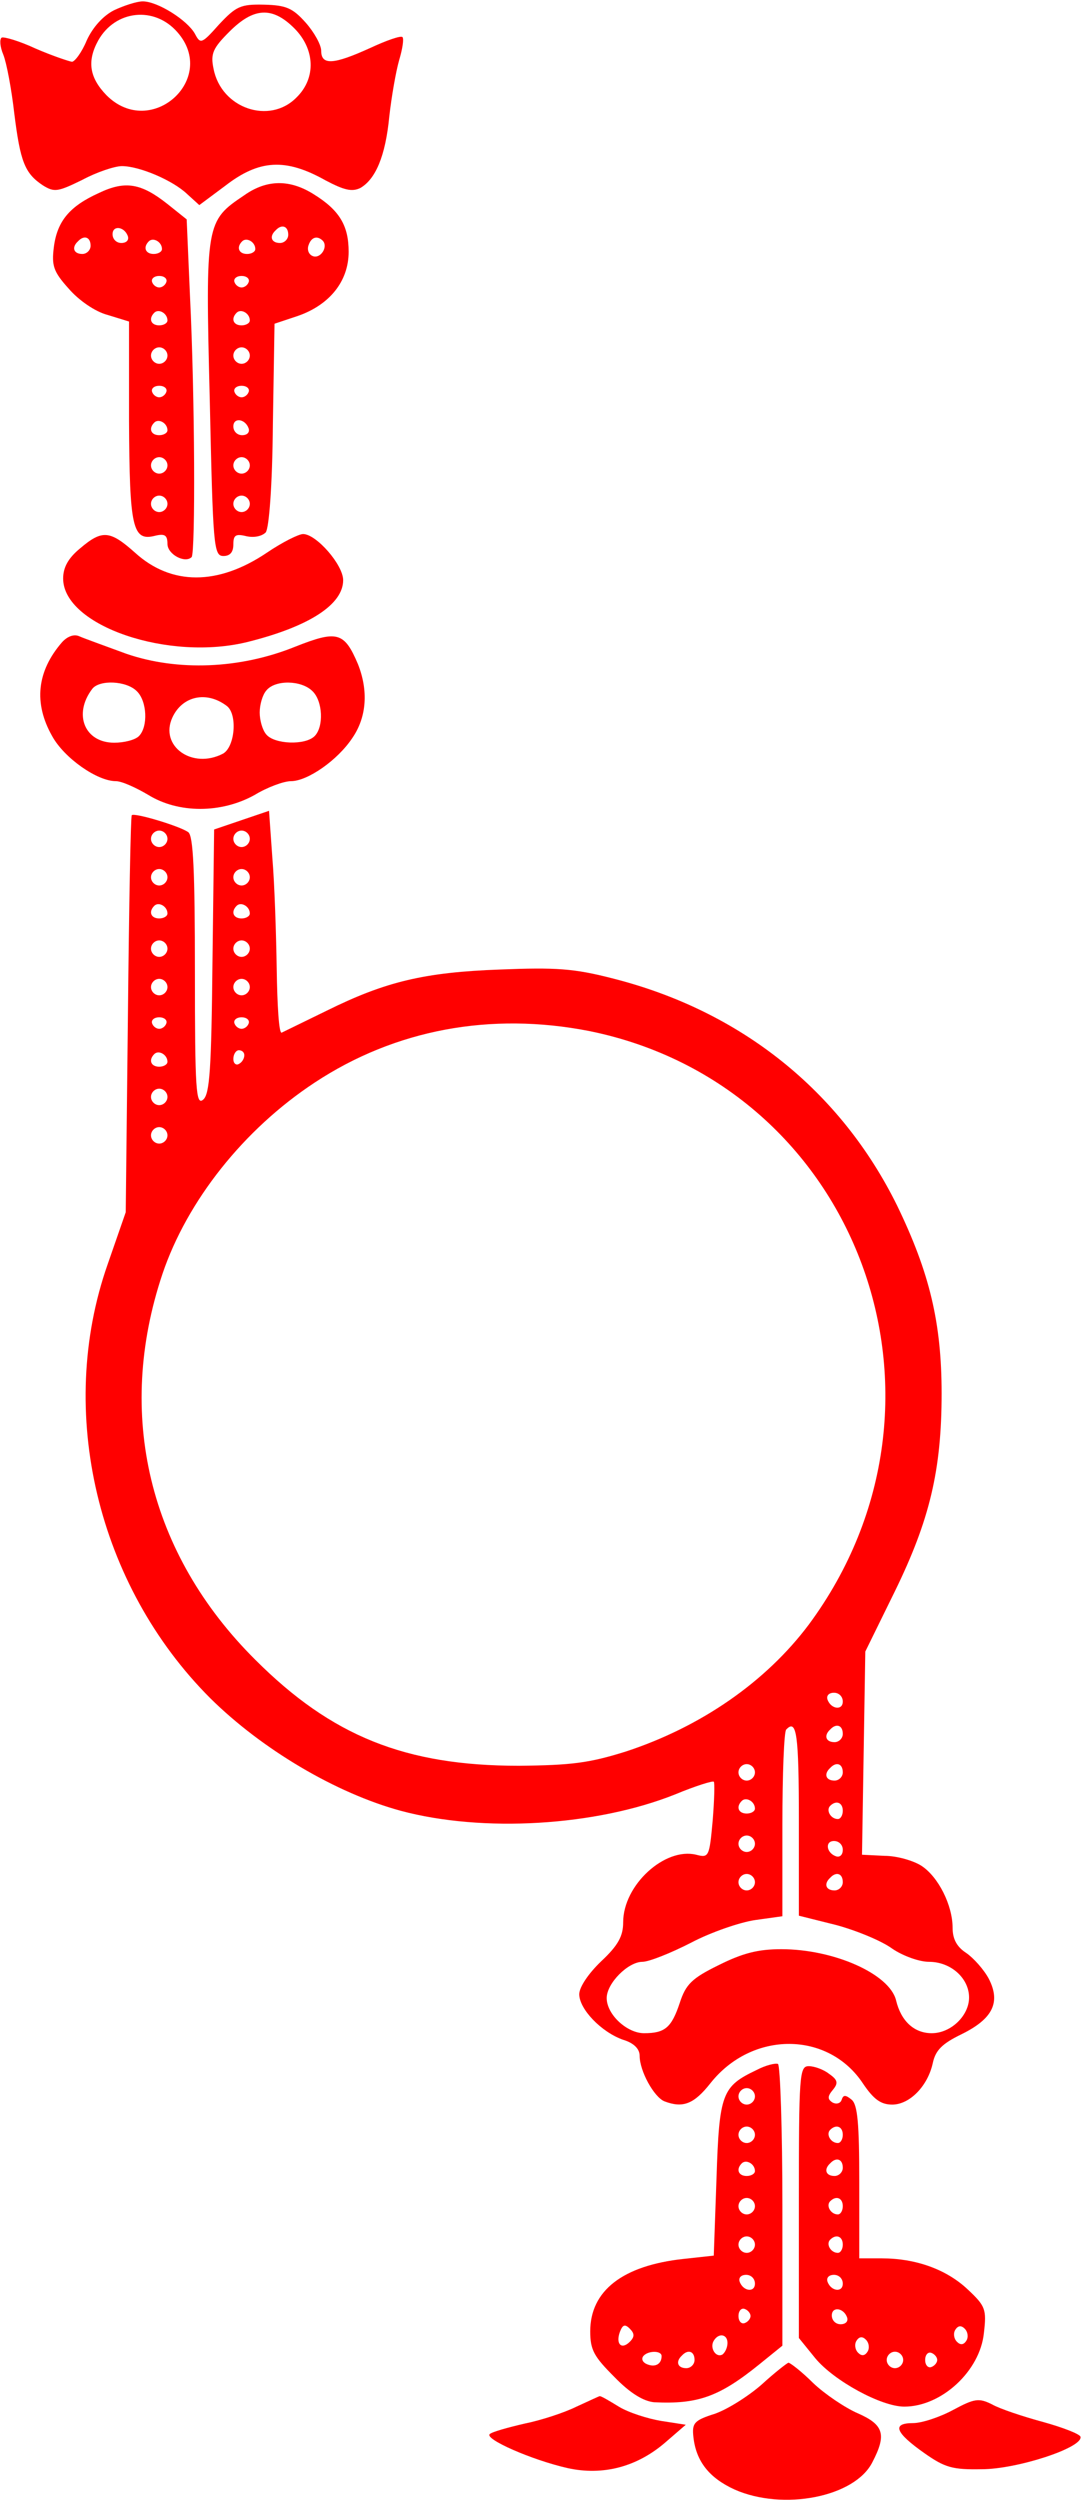 <?xml version="1.0" encoding="UTF-8"?> <svg xmlns="http://www.w3.org/2000/svg" width="263" height="607" viewBox="0 0 263 607" fill="none"> <path d="M27.733 2.467C25.067 3.8 22.533 6.6 21.067 9.8C19.867 12.733 18.133 15 17.467 15C16.667 14.867 12.667 13.533 8.667 11.8C4.667 9.933 0.933 8.867 0.4 9.133C-0.133 9.533 7.81335e-05 11.4 0.8 13.267C1.6 15.267 2.8 21.667 3.467 27.533C4.933 39.267 6 42.067 10.4 45C13.2 46.733 14 46.6 20 43.667C23.467 41.8 27.867 40.333 29.6 40.333C33.867 40.333 42 43.8 45.467 47.133L48.4 49.8L54.667 45.133C62.933 38.733 69.333 38.333 79.067 43.8C83.6 46.2 85.467 46.6 87.467 45.667C91.2 43.533 93.6 37.933 94.533 28.333C95.067 23.533 96.133 17.4 96.933 14.6C97.733 11.933 98.133 9.4 97.733 9C97.333 8.6 93.867 9.8 89.867 11.667C81.067 15.667 78 15.933 78 12.333C78 10.867 76.267 7.8 74.267 5.533C71.067 1.933 69.467 1.267 64.133 1.133C58.4 1 57.333 1.533 53.2 5.933C48.933 10.733 48.667 10.733 47.333 8.2C45.467 4.867 38.267 0.333 34.667 0.333C33.2 0.333 30 1.4 27.733 2.467ZM43.067 7.8C53.067 19.133 36.667 33.933 25.867 23.133C21.733 18.867 21.067 14.867 23.867 9.8C28 2.467 37.467 1.4 43.067 7.8ZM71.467 6.867C76.533 11.933 76.8 19 72 23.667C65.467 30.333 53.733 26.333 51.867 16.733C51.067 13 51.733 11.667 55.733 7.667C61.6 1.8 66.133 1.533 71.467 6.867Z" fill="#FF0000"></path> <path d="M24 46.867C16.934 50.067 13.867 53.667 13.067 60.067C12.534 64.467 12.934 65.933 16.667 70.067C19.067 72.867 23.067 75.667 26.134 76.467L31.334 78.067V102.2C31.467 128.2 32.134 131.533 37.734 130.067C40 129.533 40.667 129.933 40.667 132.067C40.667 134.6 44.934 136.867 46.534 135.267C47.467 134.333 47.334 96.2 46.134 71.8L45.334 53.267L40.667 49.533C34.267 44.467 30.4 43.8 24 46.867ZM31.067 57.4C31.334 58.333 30.667 59 29.467 59C28.267 59 27.334 58.067 27.334 56.867C27.334 54.6 30.267 55 31.067 57.4ZM22 59.667C22 60.733 21.067 61.667 20 61.667C17.867 61.667 17.334 60.067 18.934 58.6C20.4 57 22 57.533 22 59.667ZM39.334 60.467C39.334 61.133 38.4 61.667 37.334 61.667C35.334 61.667 34.667 60.067 36.134 58.6C37.2 57.533 39.334 58.733 39.334 60.467ZM40.4 68.467C40.134 69.267 39.334 69.8 38.667 69.8C38 69.8 37.2 69.267 36.934 68.467C36.667 67.667 37.467 67 38.667 67C39.867 67 40.667 67.667 40.4 68.467ZM40.667 77.8C40.667 78.467 39.734 79 38.667 79C36.667 79 36 77.4 37.467 75.933C38.534 74.867 40.667 76.067 40.667 77.8ZM40.667 86.333C40.667 87.4 39.734 88.333 38.667 88.333C37.6 88.333 36.667 87.4 36.667 86.333C36.667 85.267 37.6 84.333 38.667 84.333C39.734 84.333 40.667 85.267 40.667 86.333ZM40.4 95.133C40.134 95.933 39.334 96.467 38.667 96.467C38 96.467 37.2 95.933 36.934 95.133C36.667 94.333 37.467 93.667 38.667 93.667C39.867 93.667 40.667 94.333 40.4 95.133ZM40.667 104.467C40.667 105.133 39.734 105.667 38.667 105.667C36.667 105.667 36 104.067 37.467 102.6C38.534 101.533 40.667 102.733 40.667 104.467ZM40.667 113C40.667 114.067 39.734 115 38.667 115C37.6 115 36.667 114.067 36.667 113C36.667 111.933 37.6 111 38.667 111C39.734 111 40.667 111.933 40.667 113ZM40.667 122.333C40.667 123.4 39.734 124.333 38.667 124.333C37.6 124.333 36.667 123.4 36.667 122.333C36.667 121.267 37.6 120.333 38.667 120.333C39.734 120.333 40.667 121.267 40.667 122.333Z" fill="#FF0000"></path> <path d="M59.333 47.4C50 53.667 49.867 54.067 50.933 96.733C51.733 132.733 51.867 135 54.267 135C55.867 135 56.667 134.067 56.667 132.2C56.667 129.933 57.2 129.533 59.867 130.2C61.733 130.6 63.6 130.2 64.533 129.267C65.333 128.2 66.133 118.2 66.267 103L66.667 78.6L72.267 76.733C80 74.067 84.667 68.333 84.667 61.133C84.667 54.733 82.4 51 76.133 47.133C70.4 43.533 64.8 43.533 59.333 47.4ZM70 57C70 58.067 69.067 59 68 59C65.867 59 65.333 57.4 66.933 55.933C68.4 54.333 70 54.867 70 57ZM62 60.467C62 61.133 61.067 61.667 60 61.667C58 61.667 57.333 60.067 58.8 58.6C59.867 57.533 62 58.733 62 60.467ZM78.4 58.467C79.733 59.933 77.867 62.867 76 62.2C74.933 61.8 74.533 60.6 74.933 59.533C75.6 57.533 77.067 57.133 78.4 58.467ZM60.4 68.467C60.133 69.267 59.333 69.8 58.667 69.8C58 69.8 57.2 69.267 56.933 68.467C56.667 67.667 57.467 67 58.667 67C59.867 67 60.667 67.667 60.4 68.467ZM60.667 77.8C60.667 78.467 59.733 79 58.667 79C56.667 79 56 77.4 57.467 75.933C58.533 74.867 60.667 76.067 60.667 77.8ZM60.667 86.333C60.667 87.4 59.733 88.333 58.667 88.333C57.6 88.333 56.667 87.4 56.667 86.333C56.667 85.267 57.6 84.333 58.667 84.333C59.733 84.333 60.667 85.267 60.667 86.333ZM60.4 95.133C60.133 95.933 59.333 96.467 58.667 96.467C58 96.467 57.2 95.933 56.933 95.133C56.667 94.333 57.467 93.667 58.667 93.667C59.867 93.667 60.667 94.333 60.4 95.133ZM60.4 104.067C60.667 105 60 105.667 58.8 105.667C57.6 105.667 56.667 104.733 56.667 103.533C56.667 101.267 59.6 101.667 60.4 104.067ZM60.667 113C60.667 114.067 59.733 115 58.667 115C57.6 115 56.667 114.067 56.667 113C56.667 111.933 57.6 111 58.667 111C59.733 111 60.667 111.933 60.667 113ZM60.667 122.333C60.667 123.4 59.733 124.333 58.667 124.333C57.6 124.333 56.667 123.4 56.667 122.333C56.667 121.267 57.6 120.333 58.667 120.333C59.733 120.333 60.667 121.267 60.667 122.333Z" fill="#FF0000"></path> <path d="M19.467 133.133C16.534 135.533 15.334 137.8 15.334 140.467C15.334 151.933 41.067 160.733 60.4 155.8C75.2 152.067 83.334 146.733 83.334 140.867C83.334 137.133 76.8 129.667 73.6 129.667C72.534 129.667 68.534 131.667 64.8 134.2C52.934 142.2 41.6 142.2 32.8 134.2C26.667 128.733 24.8 128.6 19.467 133.133Z" fill="#FF0000"></path> <path d="M15.067 155.933C8.934 163 8.134 170.733 12.667 178.733C15.6 184.067 23.6 189.667 28.134 189.667C29.6 189.667 33.067 191.267 36 193C43.334 197.533 53.733 197.533 61.867 193C64.933 191.133 68.933 189.667 70.667 189.667C74.667 189.667 82 184.6 85.6 179.133C89.067 174.067 89.467 167.667 86.933 161.267C83.6 153.4 81.867 153 71.734 157C58.267 162.467 43.067 163 30.667 158.733C25.6 156.867 20.4 155 19.2 154.467C18 153.933 16.4 154.467 15.067 155.933ZM33.2 167.8C35.733 170.2 36 176.467 33.733 178.733C32.8 179.667 30.134 180.333 27.733 180.333C20.534 180.333 17.733 173.4 22.4 167.267C24.134 165 30.667 165.267 33.2 167.8ZM75.867 167.8C78.4 170.2 78.667 176.467 76.4 178.733C74.133 181 66.667 180.733 64.667 178.333C63.733 177.267 63.067 174.867 63.067 173C63.067 171.133 63.733 168.733 64.667 167.667C66.8 165 73.2 165.133 75.867 167.8ZM55.067 171.4C57.733 173.4 57.067 181.4 54.133 183C46.667 186.867 38.667 181.133 41.867 174.2C44.267 169 50.133 167.667 55.067 171.4Z" fill="#FF0000"></path> <path d="M58.667 199.133L52 201.4L51.6 233.4C51.333 259.667 50.933 265.667 49.333 267C47.6 268.467 47.333 264.733 47.333 235.933C47.333 211.4 46.933 203 45.733 202.067C43.733 200.6 32.667 197.267 32 197.933C31.733 198.2 31.333 219.933 31.067 246.333L30.533 294.333L26.133 307C13.6 342.733 23.6 384.867 51.067 412.333C63.6 424.733 81.6 435.4 97.333 439.667C117.2 445 144.667 443.4 164 435.667C168.8 433.667 173.067 432.333 173.333 432.6C173.6 432.733 173.467 437.133 173.067 442.067C172.267 450.867 172.133 451.133 169.067 450.333C161.467 448.467 151.333 457.667 151.333 466.733C151.333 470.067 150.133 472.333 146 476.2C142.933 479.133 140.667 482.467 140.667 484.2C140.667 487.8 146 493.4 151.333 495.267C154 496.067 155.333 497.533 155.333 499.133C155.333 502.867 158.8 509.133 161.333 510.2C165.867 511.933 168.533 510.867 172.533 505.8C182.667 493 201.2 493.133 209.6 505.933C212.133 509.667 213.867 511 216.667 511C220.933 511 225.333 506.467 226.533 500.867C227.2 497.8 228.8 496.2 233.467 493.933C241.067 490.2 243.067 486.2 240.133 480.467C238.933 478.2 236.4 475.4 234.667 474.2C232.4 472.733 231.333 470.867 231.333 468.067C231.333 462.6 227.867 455.667 223.733 453C221.867 451.8 217.867 450.6 214.8 450.6L209.333 450.333L209.733 425.667L210.133 401L217.333 386.333C225.733 369.133 228.667 357 228.667 338.333C228.667 321.133 225.733 309 217.867 292.733C204.133 264.867 179.867 245.4 148.667 237.533C139.333 235.133 134.933 234.867 121.467 235.4C103.067 236.067 93.6 238.333 79.333 245.4C73.867 248.067 68.933 250.467 68.4 250.733C67.733 251 67.333 244.067 67.2 235.4C67.067 226.733 66.667 214.467 66.133 208.2L65.333 196.867L58.667 199.133ZM40.667 203.667C40.667 204.733 39.733 205.667 38.667 205.667C37.6 205.667 36.667 204.733 36.667 203.667C36.667 202.6 37.6 201.667 38.667 201.667C39.733 201.667 40.667 202.6 40.667 203.667ZM60.667 203.667C60.667 204.733 59.733 205.667 58.667 205.667C57.6 205.667 56.667 204.733 56.667 203.667C56.667 202.6 57.6 201.667 58.667 201.667C59.733 201.667 60.667 202.6 60.667 203.667ZM40.667 213C40.667 214.067 39.733 215 38.667 215C37.6 215 36.667 214.067 36.667 213C36.667 211.933 37.6 211 38.667 211C39.733 211 40.667 211.933 40.667 213ZM60.667 213C60.667 214.067 59.733 215 58.667 215C57.6 215 56.667 214.067 56.667 213C56.667 211.933 57.6 211 58.667 211C59.733 211 60.667 211.933 60.667 213ZM40.667 221.8C40.667 222.467 39.733 223 38.667 223C36.667 223 36 221.4 37.467 219.933C38.533 218.867 40.667 220.067 40.667 221.8ZM60.667 221.8C60.667 222.467 59.733 223 58.667 223C56.667 223 56 221.4 57.467 219.933C58.533 218.867 60.667 220.067 60.667 221.8ZM40.667 230.333C40.667 231.4 39.733 232.333 38.667 232.333C37.6 232.333 36.667 231.4 36.667 230.333C36.667 229.267 37.6 228.333 38.667 228.333C39.733 228.333 40.667 229.267 40.667 230.333ZM60.667 230.333C60.667 231.4 59.733 232.333 58.667 232.333C57.6 232.333 56.667 231.4 56.667 230.333C56.667 229.267 57.6 228.333 58.667 228.333C59.733 228.333 60.667 229.267 60.667 230.333ZM40.667 239.667C40.667 240.733 39.733 241.667 38.667 241.667C37.6 241.667 36.667 240.733 36.667 239.667C36.667 238.6 37.6 237.667 38.667 237.667C39.733 237.667 40.667 238.6 40.667 239.667ZM60.667 239.667C60.667 240.733 59.733 241.667 58.667 241.667C57.6 241.667 56.667 240.733 56.667 239.667C56.667 238.6 57.6 237.667 58.667 237.667C59.733 237.667 60.667 238.6 60.667 239.667ZM40.4 248.467C40.133 249.267 39.333 249.8 38.667 249.8C38 249.8 37.2 249.267 36.933 248.467C36.667 247.667 37.467 247 38.667 247C39.867 247 40.667 247.667 40.4 248.467ZM60.4 248.467C60.133 249.267 59.333 249.8 58.667 249.8C58 249.8 57.2 249.267 56.933 248.467C56.667 247.667 57.467 247 58.667 247C59.867 247 60.667 247.667 60.4 248.467ZM143.067 250.333C208.267 263.533 236.667 340.067 196.4 394.467C186 408.333 170.267 419.267 152 425.267C143.067 428.067 138.8 428.6 126 428.733C98.4 428.733 80.533 421.533 62 403C36.133 377.267 28 343.4 39.467 309.267C45.467 291.533 59.2 274.2 76.4 262.867C96 249.933 119.2 245.667 143.067 250.333ZM40.667 257.8C40.667 258.467 39.733 259 38.667 259C36.667 259 36 257.4 37.467 255.933C38.533 254.867 40.667 256.067 40.667 257.8ZM59.333 256.2C59.333 257 58.8 257.933 58 258.333C57.333 258.733 56.667 258.2 56.667 257.133C56.667 255.933 57.333 255 58 255C58.8 255 59.333 255.533 59.333 256.2ZM40.667 266.333C40.667 267.4 39.733 268.333 38.667 268.333C37.6 268.333 36.667 267.4 36.667 266.333C36.667 265.267 37.6 264.333 38.667 264.333C39.733 264.333 40.667 265.267 40.667 266.333ZM40.667 275.667C40.667 276.733 39.733 277.667 38.667 277.667C37.6 277.667 36.667 276.733 36.667 275.667C36.667 274.6 37.6 273.667 38.667 273.667C39.733 273.667 40.667 274.6 40.667 275.667ZM204.667 413.133C204.667 415.4 201.733 415 200.933 412.6C200.667 411.667 201.333 411 202.533 411C203.733 411 204.667 411.933 204.667 413.133ZM194 442.067V465.133L203.067 467.4C208 468.733 214.133 471.267 216.667 473.133C219.2 474.867 223.2 476.333 225.6 476.333C230.933 476.333 235.333 480.333 235.333 485C235.333 489.4 230.933 493.667 226.267 493.667C222 493.667 218.8 490.733 217.6 485.667C216 479.267 202.533 473.267 189.733 473.267C184.133 473.267 180.4 474.2 174.533 477.133C168 480.333 166.533 481.8 165.067 486.333C163.067 492.333 161.467 493.667 156.4 493.667C152.267 493.667 147.333 489.133 147.333 485.133C147.333 481.533 152.533 476.333 156 476.333C157.6 476.333 162.933 474.2 167.867 471.667C172.667 469.133 179.733 466.733 183.333 466.2L190 465.267V443C190 430.867 190.4 420.333 190.933 419.933C193.467 417.267 194 421 194 442.067ZM204.667 421C204.667 422.067 203.733 423 202.667 423C200.533 423 200 421.4 201.6 419.933C203.067 418.333 204.667 418.867 204.667 421ZM183.333 430.333C183.333 431.4 182.4 432.333 181.333 432.333C180.267 432.333 179.333 431.4 179.333 430.333C179.333 429.267 180.267 428.333 181.333 428.333C182.4 428.333 183.333 429.267 183.333 430.333ZM204.667 430.333C204.667 431.4 203.733 432.333 202.667 432.333C200.533 432.333 200 430.733 201.6 429.267C203.067 427.667 204.667 428.2 204.667 430.333ZM183.333 439.133C183.333 439.8 182.4 440.333 181.333 440.333C179.333 440.333 178.667 438.733 180.133 437.267C181.2 436.2 183.333 437.4 183.333 439.133ZM204.667 439.667C204.667 440.733 204.133 441.667 203.467 441.667C201.733 441.667 200.533 439.533 201.6 438.467C203.067 437 204.667 437.667 204.667 439.667ZM183.333 447.667C183.333 448.733 182.4 449.667 181.333 449.667C180.267 449.667 179.333 448.733 179.333 447.667C179.333 446.6 180.267 445.667 181.333 445.667C182.4 445.667 183.333 446.6 183.333 447.667ZM204.667 449.133C204.667 450.333 204 451 203.067 450.733C200.667 449.933 200.267 447 202.533 447C203.733 447 204.667 447.933 204.667 449.133ZM183.333 457C183.333 458.067 182.4 459 181.333 459C180.267 459 179.333 458.067 179.333 457C179.333 455.933 180.267 455 181.333 455C182.4 455 183.333 455.933 183.333 457ZM204.667 457C204.667 458.067 203.733 459 202.667 459C200.533 459 200 457.4 201.6 455.933C203.067 454.333 204.667 454.867 204.667 457Z" fill="#FF0000"></path> <path d="M183.733 502.6C175.333 506.6 174.667 508.2 174 528.867L173.333 547.667L166 548.467C151.2 550.067 143.333 556.2 143.333 566.067C143.333 570.6 144.267 572.2 149.2 577.134C153.067 581.134 156.267 583 158.8 583.267C169.467 583.8 174.667 581.934 184.4 574.067L190 569.534V535.667C190 517 189.467 501.533 188.933 501.133C188.4 500.867 186 501.4 183.733 502.6ZM183.333 509C183.333 510.067 182.4 511 181.333 511C180.267 511 179.333 510.067 179.333 509C179.333 507.934 180.267 507 181.333 507C182.4 507 183.333 507.934 183.333 509ZM183.333 518.334C183.333 519.4 182.4 520.334 181.333 520.334C180.267 520.334 179.333 519.4 179.333 518.334C179.333 517.267 180.267 516.334 181.333 516.334C182.4 516.334 183.333 517.267 183.333 518.334ZM183.333 527.134C183.333 527.8 182.4 528.334 181.333 528.334C179.333 528.334 178.667 526.734 180.133 525.267C181.2 524.2 183.333 525.4 183.333 527.134ZM183.333 535.667C183.333 536.734 182.4 537.667 181.333 537.667C180.267 537.667 179.333 536.734 179.333 535.667C179.333 534.6 180.267 533.667 181.333 533.667C182.4 533.667 183.333 534.6 183.333 535.667ZM183.333 545C183.333 546.067 182.4 547 181.333 547C180.267 547 179.333 546.067 179.333 545C179.333 543.934 180.267 543 181.333 543C182.4 543 183.333 543.934 183.333 545ZM183.333 554.467C183.333 556.734 180.4 556.334 179.6 553.934C179.333 553 180 552.334 181.2 552.334C182.4 552.334 183.333 553.267 183.333 554.467ZM182.267 562.334C182.267 563 181.6 563.8 180.8 564.067C180 564.334 179.333 563.534 179.333 562.334C179.333 561.134 180 560.334 180.8 560.6C181.6 560.867 182.267 561.667 182.267 562.334ZM152.933 568.6C150.933 570.6 149.467 569.134 150.533 566.2C151.2 564.467 151.733 564.2 152.933 565.4C154.133 566.6 154.133 567.4 152.933 568.6ZM176.667 568.867C176.667 569.934 176.133 571.134 175.467 571.667C173.867 572.6 172.267 570.067 173.333 568.334C174.533 566.334 176.667 566.734 176.667 568.867ZM160.667 572.067C160.667 573.934 159.2 574.867 157.2 574.067C156.133 573.667 155.733 572.867 156.133 572.2C157.067 570.734 160.667 570.6 160.667 572.067ZM168.667 573C168.667 574.067 167.733 575 166.667 575C164.533 575 164 573.4 165.6 571.934C167.067 570.334 168.667 570.867 168.667 573Z" fill="#FF0000"></path> <path d="M194 534.733V567.667L198 572.6C202.533 578.067 214 584.333 219.6 584.333C228.667 584.333 238 575.667 238.933 566.467C239.6 560.733 239.333 559.933 235.067 555.933C229.867 551 222.4 548.333 214.133 548.333H208.667V529.8C208.667 515.533 208.267 511 206.8 509.8C205.333 508.6 204.8 508.6 204.4 509.8C204.133 510.733 203.067 511 202.133 510.467C200.933 509.667 200.933 509 202.267 507.4C203.6 505.8 203.467 505 201.333 503.533C200 502.467 197.733 501.667 196.4 501.667C194.133 501.667 194 503.667 194 534.733ZM204.667 518.333C204.667 519.4 204.133 520.333 203.467 520.333C201.733 520.333 200.533 518.2 201.6 517.133C203.067 515.667 204.667 516.333 204.667 518.333ZM204.667 526.333C204.667 527.4 203.733 528.333 202.667 528.333C200.533 528.333 200 526.733 201.6 525.267C203.067 523.667 204.667 524.2 204.667 526.333ZM204.667 535.667C204.667 536.733 204.133 537.667 203.467 537.667C201.733 537.667 200.533 535.533 201.6 534.467C203.067 533 204.667 533.667 204.667 535.667ZM204.667 545C204.667 546.067 204.133 547 203.467 547C201.733 547 200.533 544.867 201.6 543.8C203.067 542.333 204.667 543 204.667 545ZM204.667 554.467C204.667 556.733 201.733 556.333 200.933 553.933C200.667 553 201.333 552.333 202.533 552.333C203.733 552.333 204.667 553.267 204.667 554.467ZM205.733 562.733C206 563.667 205.333 564.333 204.133 564.333C202.933 564.333 202 563.4 202 562.2C202 559.933 204.933 560.333 205.733 562.733ZM234.667 568.333C234 569.4 233.2 569.4 232.4 568.6C231.6 567.8 231.467 566.467 232 565.667C232.667 564.6 233.467 564.6 234.267 565.4C235.067 566.2 235.2 567.533 234.667 568.333ZM210.667 571C210 572.067 209.2 572.067 208.4 571.267C207.6 570.467 207.467 569.133 208 568.333C208.667 567.267 209.467 567.267 210.267 568.067C211.067 568.867 211.2 570.2 210.667 571ZM219.333 573C219.333 574.067 218.4 575 217.333 575C216.267 575 215.333 574.067 215.333 573C215.333 571.933 216.267 571 217.333 571C218.4 571 219.333 571.933 219.333 573ZM227.6 573C227.6 573.667 226.933 574.467 226.133 574.733C225.333 575 224.667 574.2 224.667 573C224.667 571.8 225.333 571 226.133 571.267C226.933 571.533 227.6 572.333 227.6 573Z" fill="#FF0000"></path> <path d="M184.933 579C181.733 581.8 176.667 585 173.6 586.067C168.533 587.667 168 588.334 168.4 591.8C169.067 597.667 172.267 601.667 178.4 604.467C190.133 609.667 207.6 606.334 211.867 597.8C215.333 591.134 214.667 588.734 208.267 585.934C205.2 584.6 200.267 581.267 197.467 578.6C194.667 575.8 191.867 573.667 191.467 573.667C191.067 573.8 188.133 576.067 184.933 579Z" fill="#FF0000"></path> <path d="M140 584.334C137.067 585.8 131.334 587.667 127.334 588.467C123.334 589.4 119.467 590.467 118.934 591C117.6 592.2 129.067 597.267 137.867 599.267C146.4 601.134 154.667 599 161.6 593L166.534 588.734L160.534 587.8C157.334 587.267 152.667 585.8 150.267 584.334C147.867 582.867 145.867 581.667 145.6 581.8C145.467 581.8 142.934 583 140 584.334Z" fill="#FF0000"></path> <path d="M231.467 585.133C228.267 586.867 223.867 588.333 221.733 588.333C216.533 588.333 217.333 590.6 224.533 595.667C229.467 599.133 231.333 599.667 238.4 599.533C246.933 599.533 262.933 594.333 262.4 591.667C262.267 591 258.133 589.4 253.333 588.067C248.4 586.733 242.8 584.867 240.933 583.8C237.733 582.2 236.667 582.333 231.467 585.133Z" fill="#FF0000"></path> </svg> 